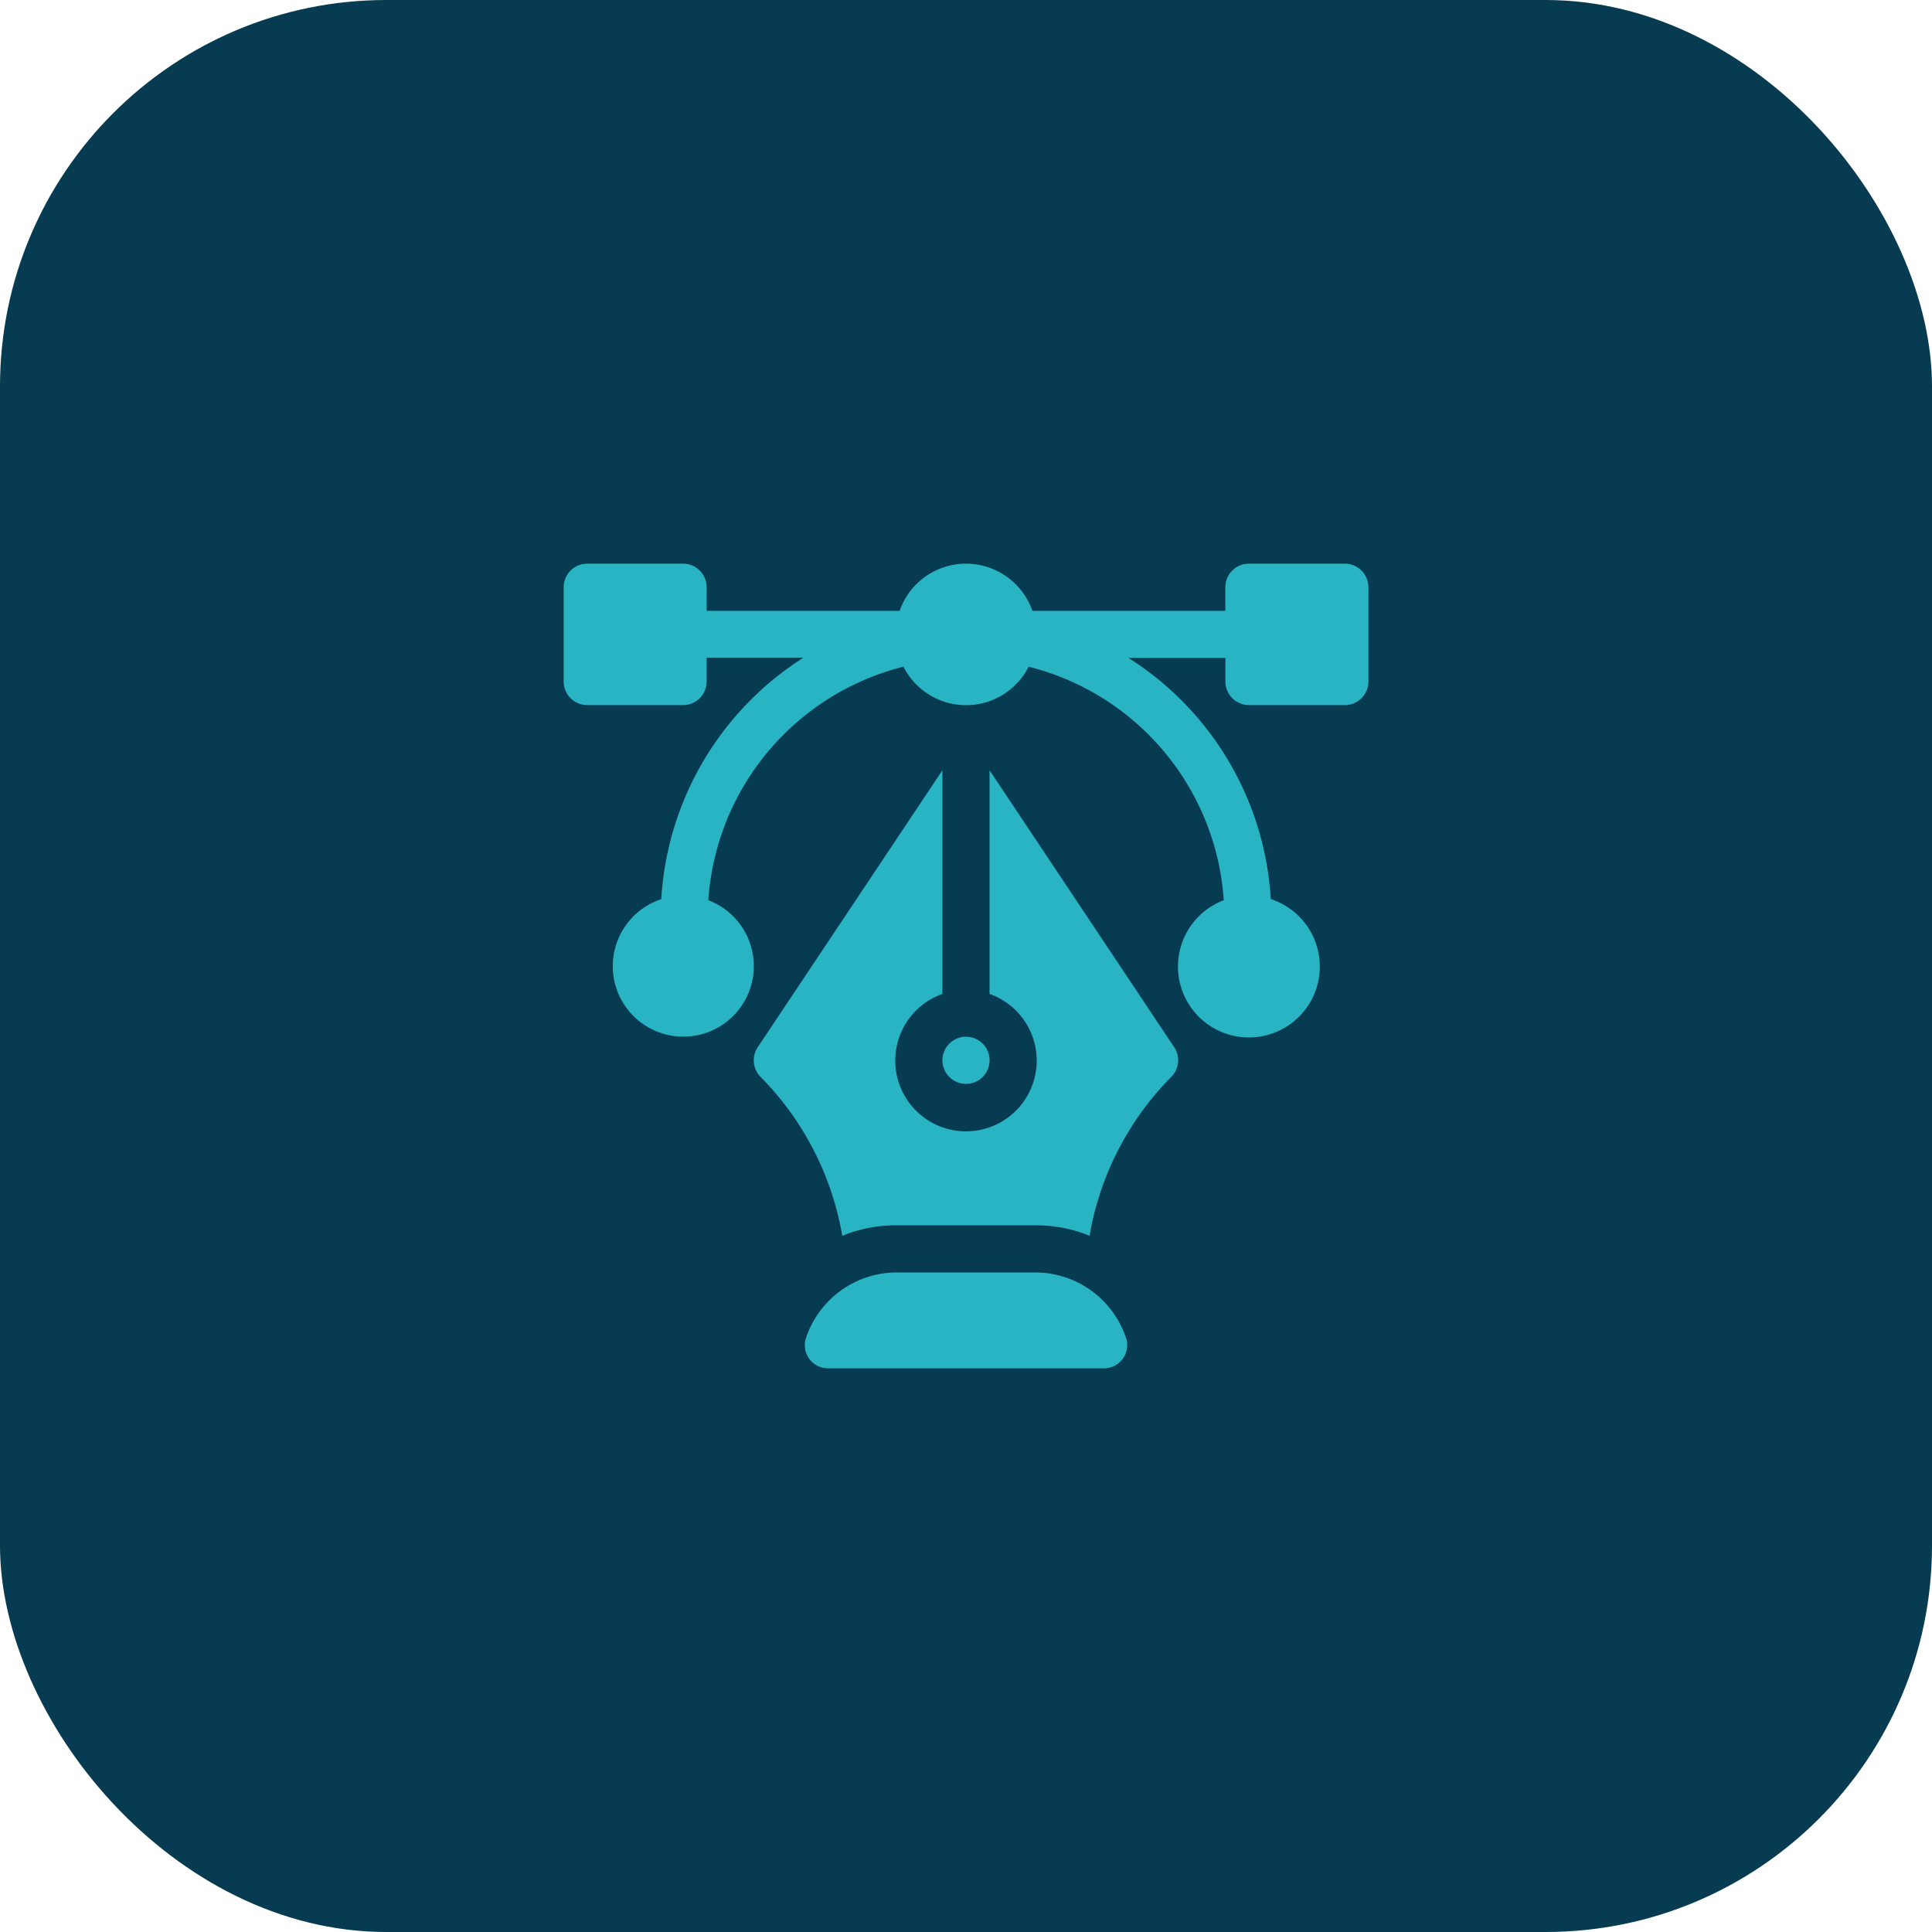 <?xml version="1.0" encoding="utf-8"?>
<svg xmlns="http://www.w3.org/2000/svg" width="100" height="100" viewBox="0 0 100 100">
  <g transform="translate(-910 -25497)">
    <rect width="100" height="100" rx="20" transform="translate(910 25497)" fill="#063b51"/>
    <g transform="translate(939.176 25526.176)">
      <path d="M40.428,0H35.466a1.219,1.219,0,0,0-1.22,1.22V2.44H24.26a3.639,3.639,0,0,0-6.872,0H7.4V1.22A1.219,1.219,0,0,0,6.182,0H1.22A1.219,1.219,0,0,0,0,1.22V6.1a1.219,1.219,0,0,0,1.22,1.22H6.182A1.219,1.219,0,0,0,7.4,6.1V4.864h5.011a15.917,15.917,0,0,0-7.36,12.5,3.65,3.65,0,1,0,2.436.055,13.39,13.39,0,0,1,10.1-12.087,3.63,3.63,0,0,0,6.479,0,13.389,13.389,0,0,1,10.1,12.087A3.671,3.671,0,1,0,36.6,17.36a15.888,15.888,0,0,0-7.36-12.479h5.011V6.1a1.219,1.219,0,0,0,1.22,1.22h4.962a1.219,1.219,0,0,0,1.22-1.22V1.22A1.219,1.219,0,0,0,40.428,0Z" fill="#29b4c4"/>
      <g transform="translate(12.47 36.686)">
        <path d="M169.95,454.449A4.962,4.962,0,0,0,165.309,451h-7.321a4.962,4.962,0,0,0-4.641,3.449,1.2,1.2,0,0,0,1.187,1.513h14.229A1.2,1.2,0,0,0,169.95,454.449Z" transform="translate(-153.294 -451)" fill="#29b4c4"/>
      </g>
      <g transform="translate(9.843 10.693)">
        <path d="M142.758,145.794,133.2,131.459v11.576a3.661,3.661,0,1,1-2.44,0V131.459L121.2,145.794a1.22,1.22,0,0,0,.153,1.54,15.408,15.408,0,0,1,4.224,8.221,7.266,7.266,0,0,1,2.739-.543h7.321a7.268,7.268,0,0,1,2.739.542,15.407,15.407,0,0,1,4.224-8.221A1.22,1.22,0,0,0,142.758,145.794Z" transform="translate(-121 -131.459)" fill="#29b4c4"/>
      </g>
      <g transform="translate(19.604 24.485)">
        <path d="M242.22,301a1.22,1.22,0,1,0,1.22,1.22A1.221,1.221,0,0,0,242.22,301Z" transform="translate(-241 -301)" fill="#29b4c4"/>
      </g>
    </g>
  </g>
</svg>